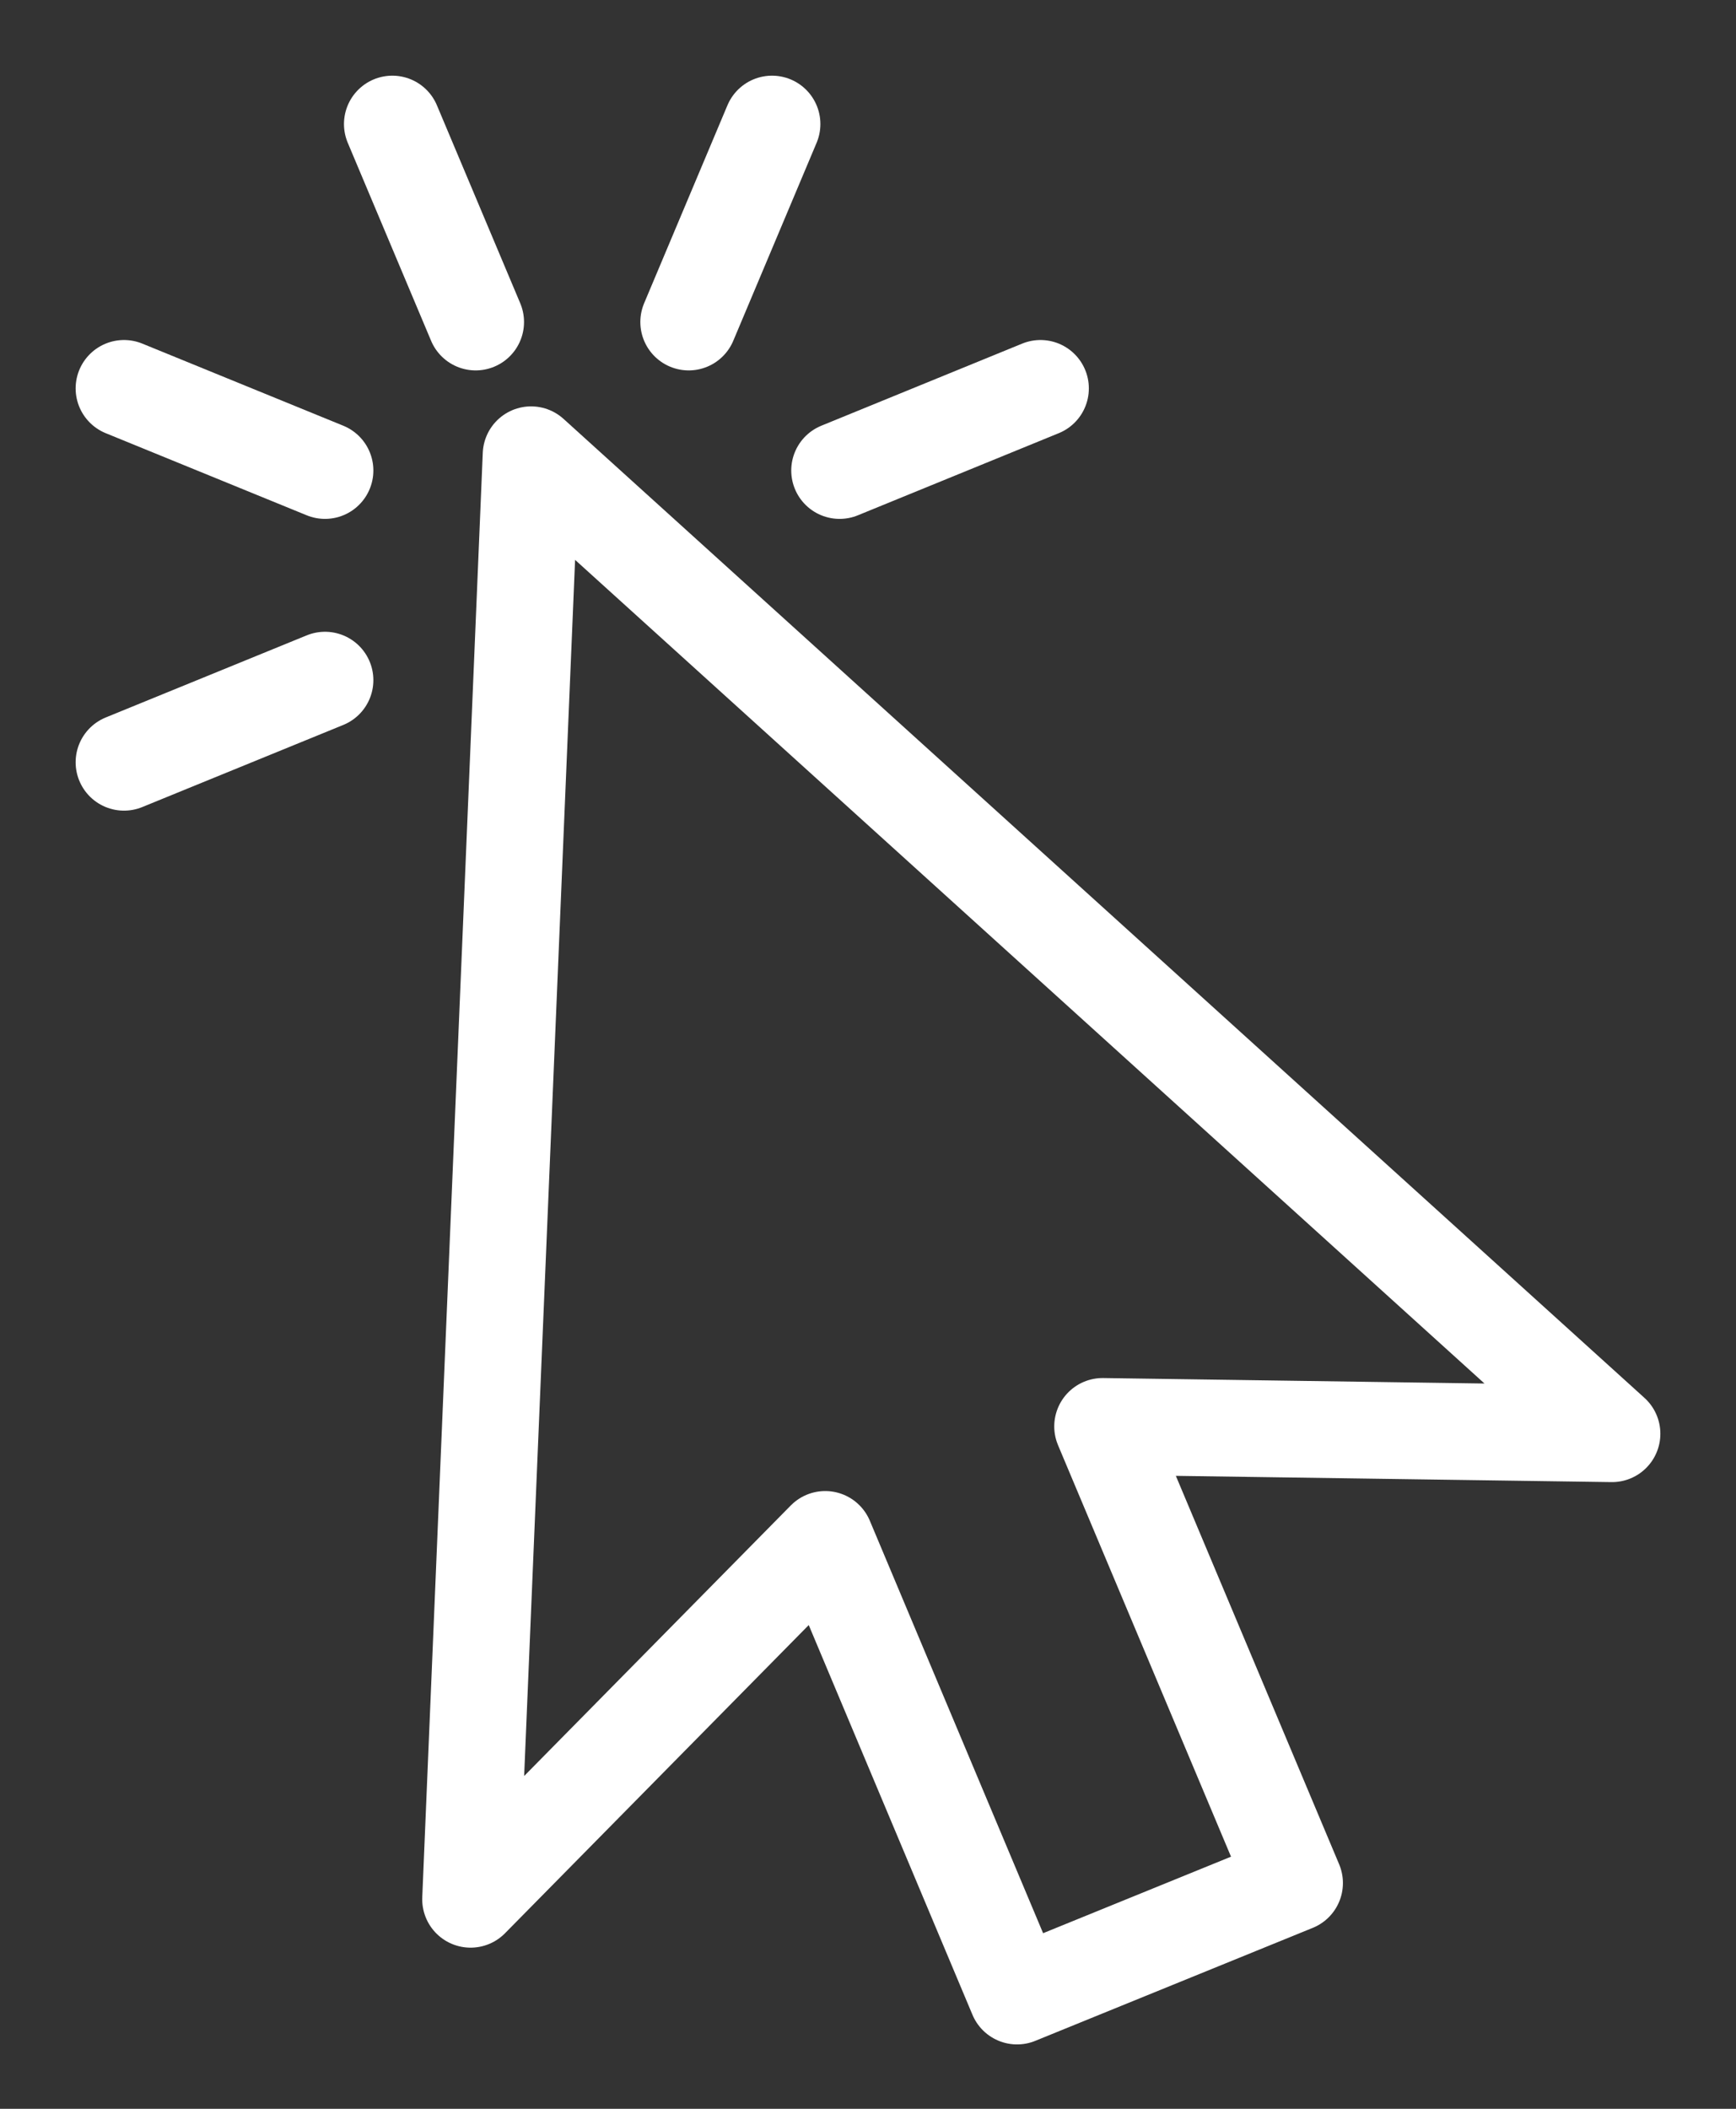 <svg width="14" height="17" viewBox="0 0 14 17" fill="none" xmlns="http://www.w3.org/2000/svg">
<rect x="0" y="0" width="14" height="17" fill="#333333" stroke="none"/>
<mask id="mask0_4964_246" style="mask-type:alpha" maskUnits="userSpaceOnUse" x="0" y="0" width="14" height="17">
<rect width="14" height="17" fill="#D9D9D9"/>
</mask>
<g mask="url(#mask0_4964_246)">
<path d="M13 11.558L4.283 3.666L3.795 15.311L6.655 12.41L8.202 16.091L10.44 15.18L8.892 11.499L13 11.558Z" stroke="white" stroke-width="0.78" stroke-linecap="round" stroke-linejoin="round"/>
<path d="M3.164 1L3.836 2.596" stroke="white" stroke-width="0.78" stroke-linecap="round" stroke-linejoin="round"/>
<path d="M1 3.131L2.621 3.793" stroke="white" stroke-width="0.78" stroke-linecap="round" stroke-linejoin="round"/>
<path d="M1 6.145L2.621 5.483" stroke="white" stroke-width="0.78" stroke-linecap="round" stroke-linejoin="round"/>
<path d="M8.391 3.131L6.771 3.793" stroke="white" stroke-width="0.78" stroke-linecap="round" stroke-linejoin="round"/>
<path d="M6.226 1L5.554 2.596" stroke="white" stroke-width="0.78" stroke-linecap="round" stroke-linejoin="round"/>
</g>
</svg>
